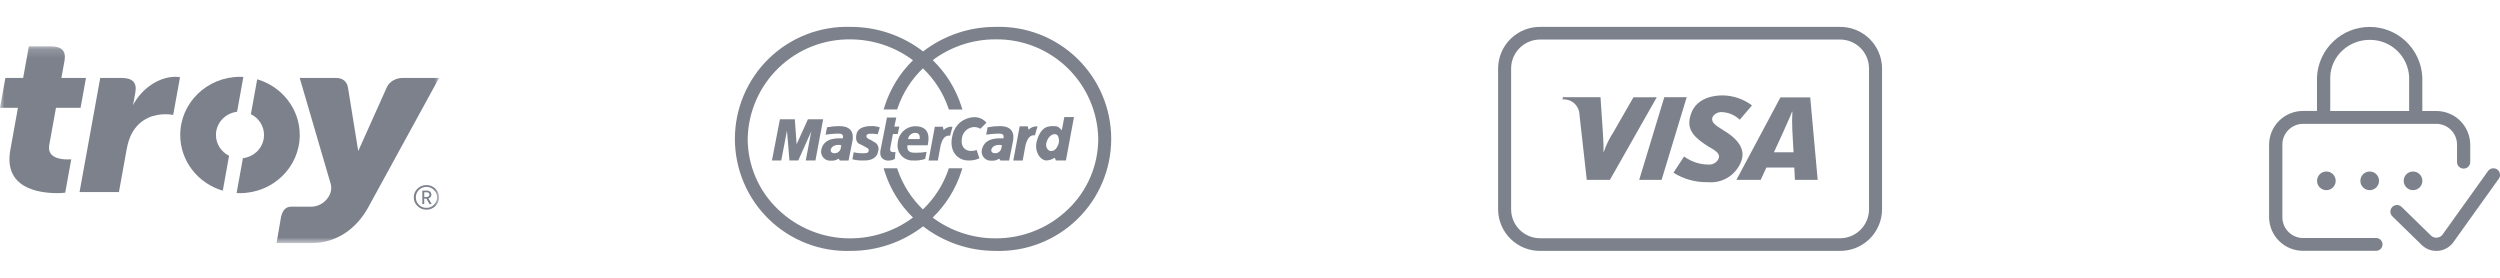 <svg width="279" height="31" viewBox="0 0 279 31" fill="none" xmlns="http://www.w3.org/2000/svg">
<g clip-path="url(#clip0_7312_2731)">
<path d="M111.119 3H111.072C108.159 2.999 105.328 3.963 103.02 5.741C100.705 3.959 97.864 2.995 94.942 3H94.897C93.223 2.949 91.556 3.236 89.994 3.842C88.433 4.448 87.009 5.362 85.808 6.529C84.606 7.695 83.651 9.092 83 10.635C82.348 12.178 82.013 13.836 82.014 15.511C82.016 17.186 82.354 18.843 83.008 20.385C83.662 21.927 84.619 23.322 85.823 24.486C87.026 25.651 88.452 26.562 90.014 27.166C91.576 27.77 93.244 28.053 94.918 28H94.963C97.877 28.001 100.71 27.037 103.019 25.259C105.326 27.037 108.157 28.001 111.069 28H111.118C112.792 28.052 114.46 27.767 116.022 27.162C117.583 26.557 119.008 25.645 120.21 24.479C121.413 23.313 122.369 21.918 123.022 20.375C123.675 18.833 124.011 17.175 124.011 15.5C124.011 13.825 123.675 12.167 123.022 10.625C122.369 9.082 121.413 7.687 120.21 6.521C119.008 5.355 117.583 4.443 116.022 3.838C114.46 3.233 112.792 2.948 111.118 3H111.119ZM107.299 19.1L107.399 18.777H105.892L105.834 18.948C105.257 20.629 104.283 22.146 102.995 23.372C101.717 22.145 100.752 20.63 100.179 18.954L100.121 18.782H98.612L98.712 19.104C99.328 21.063 100.418 22.839 101.886 24.275C99.873 25.779 97.428 26.594 94.915 26.6H94.891C91.878 26.613 88.979 25.448 86.812 23.354C85.749 22.339 84.903 21.12 84.323 19.77C83.744 18.419 83.444 16.965 83.441 15.496C83.498 12.504 84.737 9.657 86.888 7.577C89.038 5.496 91.925 4.353 94.917 4.396C97.431 4.402 99.875 5.218 101.889 6.723C100.422 8.159 99.331 9.934 98.715 11.893L98.615 12.215H100.122L100.18 12.043C100.753 10.367 101.718 8.852 102.996 7.625C104.284 8.85 105.258 10.368 105.835 12.049L105.893 12.22H107.401L107.301 11.897C106.679 9.929 105.577 8.146 104.094 6.71C106.109 5.205 108.556 4.392 111.07 4.392H111.112C114.1 4.353 116.983 5.499 119.129 7.579C121.275 9.659 122.51 12.504 122.565 15.492C122.563 16.961 122.264 18.415 121.685 19.766C121.107 21.117 120.261 22.337 119.198 23.352C117.024 25.452 114.113 26.617 111.09 26.598H111.062C108.548 26.598 106.102 25.786 104.087 24.282C105.571 22.846 106.675 21.064 107.299 19.096V19.1Z" fill="#7C818C"/>
<path fill-rule="evenodd" clip-rule="evenodd" d="M90.165 13.308L88.901 16.101L88.701 13.308H87.04L86.149 17.908H87.187L87.825 14.583L88.104 17.908H89.086L90.536 14.663L89.924 17.908H91.002L91.866 13.308H90.165Z" fill="#7C818C"/>
<path fill-rule="evenodd" clip-rule="evenodd" d="M114.79 14.475L114.696 14.098H113.796L113.084 17.914H114.132L114.454 16.168C114.763 15.027 115.254 15.094 115.502 15.094L115.784 14.1C115.601 14.086 115.417 14.112 115.246 14.177C115.074 14.242 114.918 14.343 114.79 14.475Z" fill="#7C818C"/>
<path fill-rule="evenodd" clip-rule="evenodd" d="M99.358 16.498L99.651 14.955H100.183L100.369 14.131H99.811L100.024 13.12H98.986L98.268 16.737C98.068 17.775 98.853 17.921 99.092 17.921C99.362 17.93 99.629 17.866 99.864 17.734L99.931 16.962C99.329 17.057 99.305 16.791 99.358 16.498Z" fill="#7C818C"/>
<path fill-rule="evenodd" clip-rule="evenodd" d="M102.11 14.086C101.61 14.104 101.134 14.309 100.778 14.661C100.421 15.013 100.21 15.486 100.185 15.986C100.146 16.231 100.162 16.482 100.232 16.719C100.302 16.957 100.425 17.177 100.59 17.361C100.756 17.546 100.961 17.691 101.19 17.786C101.419 17.881 101.667 17.924 101.914 17.911C102.365 17.939 102.817 17.88 103.245 17.738L103.405 16.953C103.018 17.015 102.626 17.046 102.233 17.046C101.821 17.046 101.156 17.073 101.275 16.209H103.533C103.653 15.602 103.932 14.086 102.11 14.086ZM102.628 15.522H101.338C101.365 15.324 101.464 15.144 101.617 15.016C101.769 14.888 101.964 14.821 102.163 14.829C102.575 14.83 102.695 15.15 102.628 15.524V15.522Z" fill="#7C818C"/>
<path fill-rule="evenodd" clip-rule="evenodd" d="M96.924 14.939C97.266 14.905 97.612 14.922 97.948 14.992L98.187 14.22C97.86 14.1 97.511 14.05 97.163 14.074C97.016 14.074 95.771 14.059 95.581 14.974C95.435 15.674 95.693 15.974 95.94 16.074C96.34 16.247 96.565 16.409 96.777 16.513C96.84 16.542 96.89 16.592 96.92 16.654C96.951 16.715 96.959 16.786 96.943 16.853C96.927 16.92 96.889 16.98 96.835 17.022C96.78 17.064 96.713 17.087 96.644 17.085C96.186 17.131 95.722 17.1 95.274 16.992L95.127 17.777C95.526 17.881 95.938 17.925 96.35 17.91C96.601 17.91 97.84 17.977 98.013 16.833C98.062 16.66 98.054 16.475 97.989 16.308C97.924 16.14 97.807 15.997 97.654 15.902C97.416 15.747 97.167 15.609 96.909 15.49C96.698 15.404 96.538 15.045 96.924 14.939Z" fill="#7C818C"/>
<path fill-rule="evenodd" clip-rule="evenodd" d="M93.651 14.073C93.196 14.074 92.742 14.118 92.295 14.206L92.135 15.03C92.562 14.966 92.993 14.925 93.425 14.91C93.784 14.923 94.183 14.871 94.063 15.442C93.797 15.469 91.935 15.176 91.642 16.773C91.619 16.924 91.631 17.079 91.676 17.225C91.722 17.371 91.8 17.505 91.905 17.616C92.009 17.728 92.138 17.814 92.281 17.868C92.424 17.923 92.578 17.944 92.73 17.93C93.036 17.955 93.341 17.875 93.595 17.704L93.728 17.916H94.699L95.111 15.842C95.225 15.323 95.393 14.073 93.651 14.073ZM93.81 16.627C93.749 16.803 93.621 16.947 93.455 17.029C93.288 17.111 93.096 17.125 92.919 17.066C92.573 16.933 92.668 16.534 93.003 16.308C93.138 16.234 93.286 16.188 93.439 16.172C93.592 16.156 93.747 16.171 93.894 16.215L93.81 16.627Z" fill="#7C818C"/>
<path fill-rule="evenodd" clip-rule="evenodd" d="M108.664 13.083C108.117 13.103 107.591 13.302 107.167 13.65C106.744 13.998 106.447 14.475 106.321 15.008C105.789 16.95 106.959 17.908 108.036 17.908C108.47 17.929 108.903 17.847 109.3 17.669L108.995 16.739C107.931 17.098 107.173 16.552 107.346 15.449C107.382 15.126 107.526 14.825 107.756 14.595C107.986 14.365 108.287 14.221 108.61 14.185C108.89 14.16 109.17 14.226 109.41 14.371L110.089 13.693C109.916 13.487 109.697 13.324 109.449 13.218C109.202 13.112 108.933 13.066 108.664 13.083Z" fill="#7C818C"/>
<path fill-rule="evenodd" clip-rule="evenodd" d="M118.779 13.066L118.5 14.529C118.3 14.383 118.18 14.077 117.688 14.077C117.117 14.077 116.225 13.971 115.719 15.7C115.384 16.856 116.064 17.907 116.807 17.907C117.129 17.887 117.439 17.781 117.707 17.602L117.84 17.907H118.956L119.856 13.066H118.779ZM118.127 16.085C117.94 16.55 117.702 16.857 117.315 16.857C116.956 16.857 116.637 16.444 116.783 15.9C117.006 15.063 117.74 14.728 118.06 15.155C118.201 15.444 118.225 15.776 118.127 16.083V16.085Z" fill="#7C818C"/>
<path fill-rule="evenodd" clip-rule="evenodd" d="M111.572 14.073C111.117 14.074 110.663 14.118 110.216 14.206L110.056 15.03C110.484 14.966 110.914 14.925 111.346 14.91C111.705 14.923 112.104 14.871 111.984 15.442C111.718 15.469 109.856 15.176 109.564 16.773C109.541 16.924 109.553 17.079 109.598 17.225C109.644 17.371 109.722 17.505 109.827 17.616C109.931 17.728 110.06 17.814 110.203 17.868C110.346 17.923 110.5 17.944 110.652 17.93C110.958 17.955 111.262 17.875 111.516 17.704L111.649 17.916H112.62L113.032 15.842C113.142 15.323 113.314 14.073 111.572 14.073ZM111.732 16.627C111.671 16.802 111.543 16.947 111.377 17.029C111.21 17.111 111.018 17.124 110.841 17.066C110.495 16.933 110.59 16.534 110.925 16.308C111.06 16.234 111.208 16.188 111.361 16.172C111.514 16.156 111.669 16.171 111.816 16.215L111.732 16.627Z" fill="#7C818C"/>
<path fill-rule="evenodd" clip-rule="evenodd" d="M105.311 14.512L105.218 14.14H104.327L103.627 17.917H104.664L104.983 16.188C105.288 15.054 105.783 15.137 106.033 15.137L106.299 14.137C106.117 14.123 105.934 14.149 105.763 14.214C105.592 14.279 105.438 14.381 105.311 14.512Z" fill="#7C818C"/>
<path fill-rule="evenodd" clip-rule="evenodd" d="M182.935 20.071L185.735 10.847H188.235L185.435 20.071H182.935Z" fill="#7C818C"/>
<path fill-rule="evenodd" clip-rule="evenodd" d="M182.295 10.854L180.051 14.762C179.603 15.442 179.245 16.177 178.985 16.949H178.951C178.991 16.129 178.877 15.122 178.865 14.549L178.617 10.849H174.417L174.374 11.097C174.602 11.076 174.831 11.101 175.049 11.169C175.268 11.237 175.47 11.348 175.646 11.494C175.821 11.641 175.966 11.821 176.072 12.023C176.178 12.226 176.244 12.447 176.264 12.675C176.264 12.699 176.264 12.723 176.264 12.748L177.083 20.07H179.667L184.897 10.853L182.295 10.854Z" fill="#7C818C"/>
<path fill-rule="evenodd" clip-rule="evenodd" d="M200.312 20.07L200.244 18.699H197.129L196.492 20.073H193.783L198.694 10.873H202.022L202.854 20.073L200.312 20.07ZM200.027 14.632C199.99 13.911 199.99 13.188 200.027 12.466H199.99C199.838 12.923 199.19 14.299 198.899 14.975L197.971 16.996H200.158L200.031 14.633L200.027 14.632Z" fill="#7C818C"/>
<path fill-rule="evenodd" clip-rule="evenodd" d="M190.521 20.333C189.191 20.347 187.885 19.981 186.756 19.277L187.945 17.462C188.725 18.038 189.667 18.353 190.636 18.362C190.849 18.384 191.064 18.346 191.256 18.253C191.449 18.16 191.612 18.016 191.728 17.836C192.075 17.236 191.648 16.914 190.674 16.362L190.193 16.049C188.748 15.062 188.123 14.125 188.803 12.487C189.238 11.441 190.386 10.646 192.279 10.646C193.45 10.669 194.585 11.059 195.522 11.762L194.156 13.362C193.634 12.857 192.947 12.556 192.222 12.514C192.018 12.492 191.813 12.525 191.626 12.608C191.439 12.692 191.277 12.823 191.157 12.989C190.897 13.504 191.241 13.855 192 14.326L192.571 14.69C194.325 15.796 194.743 16.956 194.304 18.041C194.015 18.787 193.486 19.415 192.801 19.828C192.116 20.241 191.314 20.415 190.519 20.323L190.521 20.333Z" fill="#7C818C"/>
<path d="M205.307 4.412C206.163 4.401 206.988 4.729 207.603 5.325C208.217 5.922 208.569 6.737 208.583 7.593V23.407C208.569 24.263 208.217 25.078 207.603 25.675C206.988 26.271 206.163 26.599 205.307 26.588H171.917C171.061 26.599 170.236 26.271 169.622 25.674C169.008 25.078 168.656 24.263 168.642 23.407V7.593C168.656 6.737 169.008 5.922 169.622 5.326C170.236 4.729 171.061 4.401 171.917 4.412H205.307ZM205.307 3H171.917C170.681 2.982 169.488 3.456 168.602 4.318C167.715 5.179 167.206 6.357 167.188 7.593V23.407C167.206 24.643 167.715 25.821 168.602 26.683C169.488 27.544 170.681 28.018 171.917 28H205.307C206.543 28.018 207.736 27.544 208.623 26.683C209.51 25.822 210.019 24.643 210.037 23.407V7.593C210.019 6.357 209.51 5.178 208.623 4.317C207.736 3.456 206.543 2.982 205.307 3Z" fill="#7C818C"/>
<path d="M259.622 21.222C260.197 21.222 260.663 20.756 260.663 20.181C260.663 19.606 260.197 19.14 259.622 19.14C259.047 19.14 258.581 19.606 258.581 20.181C258.581 20.756 259.047 21.222 259.622 21.222Z" fill="#7C818C"/>
<path d="M264.459 21.222C265.034 21.222 265.5 20.756 265.5 20.181C265.5 19.606 265.034 19.14 264.459 19.14C263.884 19.14 263.418 19.606 263.418 20.181C263.418 20.756 263.884 21.222 264.459 21.222Z" fill="#7C818C"/>
<path d="M269.294 21.222C269.869 21.222 270.335 20.756 270.335 20.181C270.335 19.606 269.869 19.14 269.294 19.14C268.719 19.14 268.253 19.606 268.253 20.181C268.253 20.756 268.719 21.222 269.294 21.222Z" fill="#7C818C"/>
<path d="M265.179 26.564H257.058C256.445 26.571 255.855 26.335 255.415 25.908C254.975 25.481 254.723 24.898 254.712 24.285V16.099C254.723 15.486 254.975 14.903 255.415 14.476C255.855 14.049 256.445 13.813 257.058 13.82H271.858C272.471 13.813 273.062 14.048 273.502 14.475C273.941 14.902 274.194 15.486 274.205 16.099V18.099C274.205 18.193 274.224 18.287 274.261 18.374C274.298 18.461 274.352 18.539 274.42 18.605C274.559 18.74 274.747 18.816 274.941 18.815C275.134 18.817 275.319 18.743 275.457 18.609C275.595 18.475 275.675 18.291 275.678 18.099V16.099C275.66 15.101 275.248 14.15 274.532 13.455C273.816 12.76 272.854 12.376 271.856 12.388H270.33V8.583C270.251 7.077 269.598 5.659 268.504 4.621C267.411 3.583 265.961 3.005 264.453 3.005C262.945 3.005 261.495 3.583 260.402 4.621C259.308 5.659 258.655 7.077 258.576 8.583V12.383H257.053C256.055 12.371 255.092 12.754 254.376 13.45C253.66 14.145 253.248 15.096 253.231 16.094V24.28C253.249 25.277 253.661 26.228 254.377 26.923C255.092 27.618 256.054 28.001 257.052 27.99H265.173C265.363 27.99 265.545 27.914 265.679 27.78C265.814 27.646 265.889 27.464 265.889 27.274C265.889 27.084 265.814 26.902 265.679 26.768C265.545 26.633 265.363 26.558 265.173 26.558L265.179 26.564ZM261.445 5.605C262.305 4.822 263.438 4.408 264.6 4.451C265.701 4.473 266.754 4.912 267.544 5.679C268.335 6.446 268.805 7.485 268.86 8.585V12.385H260.054V8.585C260.073 8.02 260.206 7.465 260.445 6.953C260.685 6.44 261.024 5.983 261.445 5.605Z" fill="#7C818C"/>
<path d="M278.732 18.947C278.581 18.823 278.387 18.764 278.193 18.783C277.999 18.802 277.82 18.896 277.695 19.047C277.675 19.071 277.656 19.096 277.64 19.123L272.557 26.223C272.482 26.31 272.39 26.381 272.286 26.433C272.183 26.485 272.071 26.515 271.956 26.524C271.841 26.532 271.725 26.517 271.616 26.481C271.506 26.444 271.405 26.387 271.318 26.311L268.018 23.089C267.949 23.021 267.867 22.968 267.777 22.932C267.687 22.896 267.591 22.878 267.494 22.879C267.397 22.88 267.302 22.901 267.213 22.939C267.124 22.977 267.043 23.032 266.976 23.101C266.908 23.171 266.855 23.253 266.819 23.343C266.783 23.432 266.765 23.529 266.766 23.625C266.767 23.722 266.787 23.818 266.825 23.907C266.864 23.996 266.919 24.076 266.988 24.144L270.274 27.35C270.71 27.768 271.291 28.001 271.895 28C271.948 28 272.003 28 272.054 28C272.378 27.976 272.694 27.886 272.982 27.735C273.27 27.585 273.523 27.376 273.727 27.123L278.835 19.989C278.897 19.914 278.944 19.827 278.972 19.734C279 19.641 279.01 19.543 279 19.447C278.991 19.35 278.962 19.256 278.916 19.17C278.87 19.084 278.808 19.008 278.732 18.947Z" fill="#7C818C"/>
</g>
<mask id="mask0_7312_2731" style="mask-type:luminance" maskUnits="userSpaceOnUse" x="0" y="5" width="49" height="23">
<path d="M49 5.167H0V27.125H49V5.167Z" fill="white"/>
</mask>
<g mask="url(#mask0_7312_2731)">
<path d="M44.911 8.698C44.227 8.698 43.473 9.066 43.173 9.734L39.979 16.857L38.828 9.734C38.693 9.067 38.23 8.698 37.493 8.698H33.447L36.908 20.53C36.97 20.758 36.983 21.009 36.937 21.274C36.755 22.262 35.786 23.063 34.771 23.063H32.507C31.931 23.063 31.553 23.409 31.366 24.194L30.863 27.125H34.853C36.936 27.125 39.381 26.108 41.011 23.293L49.002 8.698H44.911Z" fill="#7C818C"/>
<path d="M5.634 5.167C6.829 5.167 7.407 5.631 7.198 6.795L6.851 8.694H9.596L8.993 12.03H6.247L5.499 16.163C5.24 17.599 6.705 17.793 7.545 17.793C7.712 17.793 7.85 17.787 7.951 17.783L7.278 21.503C7.073 21.524 6.856 21.553 6.405 21.553C4.321 21.553 0.378 21.01 1.154 16.729L2.001 12.03H0L0.603 8.694H2.583L3.222 5.167H5.634Z" fill="#7C818C"/>
<path d="M28.704 8.848L27.999 12.739C28.87 13.169 29.465 14.049 29.465 15.064C29.465 16.401 28.438 17.495 27.109 17.652L26.405 21.543C26.53 21.551 26.657 21.554 26.782 21.554C30.466 21.554 33.452 18.648 33.452 15.064C33.45 12.131 31.451 9.653 28.704 8.848Z" fill="#7C818C"/>
<path d="M25.564 17.387C24.696 16.958 24.099 16.076 24.099 15.062C24.099 13.733 25.131 12.63 26.457 12.475L27.16 8.586C27.034 8.578 26.907 8.573 26.782 8.573C23.101 8.573 20.114 11.482 20.114 15.062C20.114 17.993 22.113 20.474 24.862 21.279L25.564 17.387Z" fill="#7C818C"/>
<path d="M11.186 8.698H13.545C14.741 8.698 15.316 9.163 15.104 10.328L14.846 11.739C15.724 10.003 17.631 8.571 19.587 8.571C19.844 8.571 20.09 8.621 20.09 8.621L19.326 12.827C19.326 12.827 18.984 12.75 18.45 12.75C17.407 12.75 15.648 13.072 14.665 14.977C14.43 15.446 14.251 16.017 14.127 16.707L13.273 21.433H8.878L11.186 8.698Z" fill="#7C818C"/>
<path d="M49 22.025C49 22.405 48.862 22.729 48.586 22.997C48.311 23.265 47.979 23.399 47.589 23.399C47.2 23.399 46.867 23.265 46.591 22.997C46.315 22.729 46.177 22.405 46.177 22.025C46.177 21.647 46.315 21.322 46.591 21.055C46.867 20.788 47.2 20.654 47.589 20.654C47.979 20.654 48.313 20.788 48.586 21.055C48.862 21.322 49 21.645 49 22.025ZM48.78 22.025C48.78 21.701 48.663 21.425 48.429 21.199C48.198 20.97 47.916 20.855 47.589 20.855C47.262 20.855 46.983 20.97 46.751 21.199C46.519 21.426 46.406 21.701 46.406 22.025C46.406 22.349 46.521 22.626 46.751 22.853C46.983 23.082 47.262 23.197 47.589 23.197C47.915 23.197 48.198 23.082 48.429 22.853C48.663 22.626 48.78 22.349 48.78 22.025ZM48.183 22.775H47.931L47.578 22.162H47.344V22.775H47.131V21.271H47.655C47.791 21.271 47.907 21.314 48 21.402C48.094 21.489 48.142 21.596 48.142 21.722C48.142 21.932 48.032 22.071 47.81 22.137L48.183 22.775ZM47.925 21.721C47.925 21.645 47.897 21.583 47.843 21.532C47.788 21.481 47.718 21.457 47.632 21.457H47.344V21.983H47.632C47.718 21.983 47.788 21.959 47.843 21.91C47.897 21.86 47.925 21.797 47.925 21.721Z" fill="#7C818C"/>
</g>
<defs>
<clipPath id="clip0_7312_2731">
<rect width="197" height="25" fill="white" transform="translate(82 3)"/>
</clipPath>
</defs>
</svg>
